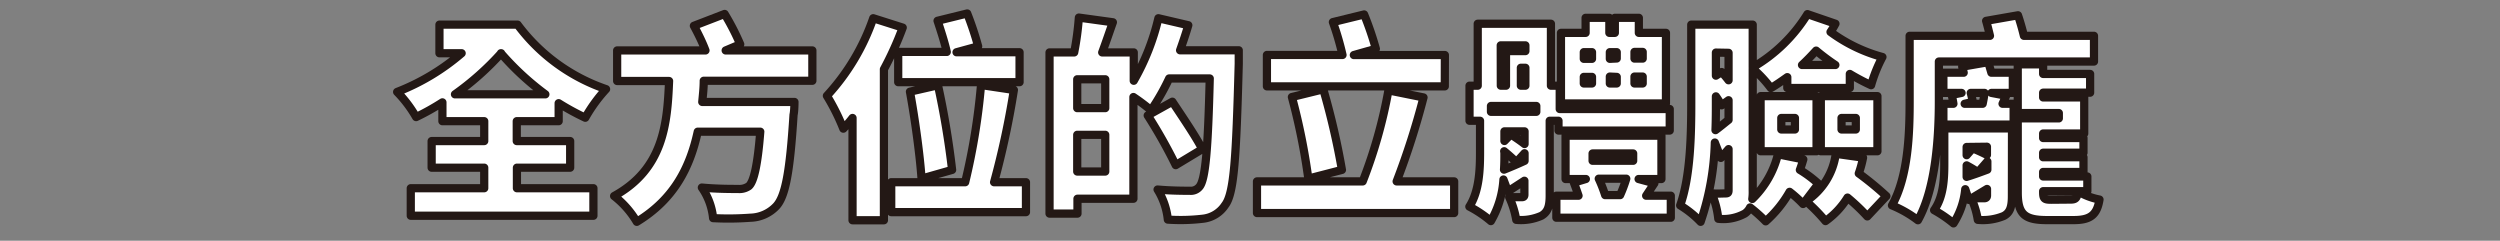 <svg id="圖層_1" data-name="圖層 1" xmlns="http://www.w3.org/2000/svg" viewBox="0 0 304.3 29.3"><rect x="0" y="0" width="304.3" height="29.3" fill="#808080" stroke="none"/><defs><style>.cls-1{fill:#fff;stroke:#231815;stroke-linejoin:round;}</style></defs><path class="cls-1" d="M62.92,22.91h9.31v3.35H50V22.91h8.94v-2.5h-6.4V17.17h6.4V14.75H53.85V12.46a29.65,29.65,0,0,1-3.2,1.79,15.1,15.1,0,0,0-2.31-3.06,27.07,27.07,0,0,0,7.85-4.71h-2.7V3H63a22.44,22.44,0,0,0,10.77,7.85,18.59,18.59,0,0,0-2.53,3.48A30.51,30.51,0,0,1,68,12.56v2.19h-5.1v2.42H69.4v3.24H62.92ZM61,6.48a33.94,33.94,0,0,1-5.62,5h11a33.37,33.37,0,0,1-5.41-5Z"/><path class="cls-1" d="M85.66,9.83c0,.86-.1,1.72-.18,2.58H96.7s0,1.09-.11,1.56c-.44,7-1,9.93-2.1,11.12a4.49,4.49,0,0,1-3.15,1.41,36.23,36.23,0,0,1-4.54.05,7.89,7.89,0,0,0-1.37-3.72C87.19,23,89,23,89.84,23a2,2,0,0,0,1.3-.34c.62-.52,1.09-2.63,1.4-6.63H84.93C84,20.29,82.11,24.21,77.51,27a11.2,11.2,0,0,0-2.76-3.14c6-3.3,6.48-8.76,6.69-14H75.12V6.14H85.87c-.37-1-.94-2.13-1.41-3L88.2,1.7a29.58,29.58,0,0,1,1.9,3.69l-1.77.75H98.88V9.83Z"/><path class="cls-1" d="M109.88,3.36a40,40,0,0,1-2.29,5.07V26.81h-3.82V14.36a16.42,16.42,0,0,1-1.12,1.3,26.23,26.23,0,0,0-2-4,26.7,26.7,0,0,0,5.64-9.44Zm15,18.82v3.64h-16.4V22.18h9a79,79,0,0,0,1.93-11.83l4,.6A103.61,103.61,0,0,1,121,22.18ZM115.24,6.32c-.24-1.09-.73-2.62-1.12-3.79l3.61-.89a38.42,38.42,0,0,1,1.33,4l-2.63.72h7.67V10H109.33V6.32Zm-3.07,15.42c-.18-2.7-.78-7.15-1.41-10.58l3.41-.78a104.12,104.12,0,0,1,1.72,10.3Z"/><path class="cls-1" d="M150.78,6.12s0,1.19,0,1.63c-.31,11.57-.57,15.79-1.66,17.21a3.72,3.72,0,0,1-2.76,1.67,23.28,23.28,0,0,1-4.21.1,8.59,8.59,0,0,0-1.25-3.66c1.67.15,3.23.15,3.93.15a1.33,1.33,0,0,0,1.14-.46c.76-.81,1.07-4.63,1.28-13.21h-4.94a27.2,27.2,0,0,1-2.21,3.87,24.11,24.11,0,0,0-2.14-1.61V24.19h-6.81V26h-3.4V6.38h3a35.83,35.83,0,0,0,.57-4.24l4.14.57c-.45,1.27-.89,2.57-1.3,3.67h3.84V9.83A28.24,28.24,0,0,0,141,2.22l3.64.85c-.29,1-.63,2-1,3.05ZM134.53,9.65h-3.41v3.51h3.41Zm0,11.23V16.41h-3.41v4.47Zm8.58-.78a61.69,61.69,0,0,0-3.41-6.05l3-1.67c1.17,1.77,2.86,4.24,3.64,5.77Z"/><path class="cls-1" d="M177,22.08v3.85H153V22.08h12.87A59,59,0,0,0,169,11l4.27.86A93.05,93.05,0,0,1,170,22.08Zm-1.14-11.57H154.21V6.69h9.2a35.14,35.14,0,0,0-1.17-4l3.8-.93a38.5,38.5,0,0,1,1.43,4.18l-2.68.76h11.08ZM159.25,21.74a79,79,0,0,0-2-9.93l3.82-.94a90.9,90.9,0,0,1,2.27,9.81Z"/><path class="cls-1" d="M188.63,14.7v9.07c0,1.27-.18,2-1,2.49a6.14,6.14,0,0,1-3.07.5,11,11,0,0,0-.86-2.76c.6,0,1.3,0,1.53,0s.32-.08.32-.31V22l-2,1.3L183,21.85a11.48,11.48,0,0,1-1.53,5.06,14,14,0,0,0-2.62-1.76c1.22-1.9,1.3-4.55,1.3-6.61V14.7h-1.28V10.43h1V2.89h8.91v7.54h1.07v2.84h13.39v2.62H189.7V14.7ZM187,12.9h-5.52v.71H187Zm-4.32-2.47h.63V6.22h2.36v-.7h-3Zm.44,8.16c0,.65,0,1.33-.05,2.06.73-.29,1.59-.65,2.5-1.07v-.93l-1,1.09c-.33-.34-.91-.86-1.48-1.33Zm2.45-2.6h-2.45v1.17l.78-.8c.55.36,1.17.78,1.67,1.17Zm.1-5.56V8.25h-.55v2.18Zm17.7,13.39V26.5H189.44V23.82h2.7c-.18-.54-.39-1.12-.57-1.59l1.46-.44h-2.47V16.52h11.67v5.27h-2.78l1.92.52-1,1.51Zm-.59-11.23H190V4h3V2.17h2.89V4h.67V2.17h2.92V4h3.3Zm-10-5.43h1V6.35h-1Zm0,3h1V9.36h-1Zm1.07,9.41h4.94v-.89h-4.94Zm.75,2.18a17,17,0,0,1,.78,2h1.82a16.23,16.23,0,0,0,.75-2Zm2.19-14.63V6.35h-.84v.81Zm-.84,2.2v.84h.84V9.36Zm4-3h-1v.81h1Zm0,3h-1v.84h1Z"/><path class="cls-1" d="M219.5,19.4c-.13.44-.26.86-.42,1.28a13.94,13.94,0,0,1,2.26,1.69l-1.87,2.46a14.33,14.33,0,0,0-1.64-1.48,14,14,0,0,1-2.91,3.59,19,19,0,0,0-1.9-1.69,1.88,1.88,0,0,1-.65.75,5.45,5.45,0,0,1-3.22.63,10.47,10.47,0,0,0-.81-3.09c.7.05,1.46,0,1.72,0s.34-.08.34-.39v-5l-.94,1.07-.73-1.87A32.45,32.45,0,0,1,207,27a12.18,12.18,0,0,0-2.49-2c1.27-3.54,1.35-8.74,1.35-12.51V3h7.48v5.2A19,19,0,0,0,220,1.72l3.41,1.17a10.34,10.34,0,0,1-.6,1,19,19,0,0,0,6.32,3.05,17.33,17.33,0,0,0-1.38,3.43A26.68,26.68,0,0,1,225.16,9v1.71h-7.61V9.39c-.66.47-1.33.94-2,1.33a14.78,14.78,0,0,0-2.21-2.37V23.22a5.81,5.81,0,0,1-.05,1,11.34,11.34,0,0,0,3.12-5.44Zm-10.64-7c0,1,0,2.21-.05,3.44.47-.34,1-.78,1.59-1.25V12.2l-.86.62a10.48,10.48,0,0,0-.68-1.09Zm0-6V9.21l.7-.44c.26.28.55.62.84,1V6.43Zm5.44,5.3h6.81v6.71H214.3Zm2.52,4.06h1.66V14.36h-1.66Zm6.58-7.85a26.88,26.88,0,0,1-2.34-1.75c-.55.6-1.12,1.2-1.72,1.75Zm3.37,11.28a13.1,13.1,0,0,1-.52,1.92,38.13,38.13,0,0,1,3.36,2.76l-2.32,2.47a24.18,24.18,0,0,0-2.41-2.29,9.78,9.78,0,0,1-2.68,2.86,21.56,21.56,0,0,0-2.37-2.42,8.19,8.19,0,0,0,3.62-5.77Zm-5.14-7.49h6.89v6.71h-6.89Zm2.52,4.06h1.74V14.36h-1.74Z"/><path class="cls-1" d="M236,12.33c0,4.26-.36,10.58-2.55,14.48A13.85,13.85,0,0,0,230.29,25c2-3.56,2.15-8.84,2.15-12.64v-8h9.78c-.15-.62-.31-1.27-.47-1.82l3.88-.68c.26.76.52,1.67.72,2.5h8.53V7.49H236Zm8.89,11.55c0,1.27-.21,2-1,2.41a6.63,6.63,0,0,1-3.15.47,10,10,0,0,0-.8-2.63c.62,0,1.38,0,1.58,0s.34-.08.34-.34V23l-2.21,1.33-.44-1.3a9.33,9.33,0,0,1-1.43,4.16,15.09,15.09,0,0,0-2.36-1.61c1.17-1.66,1.24-3.9,1.24-5.7V15.63h8.24Zm-1.14-11.25h1.35v2.53h-8.55V12.63h1.22c-.05-.34-.13-.75-.21-1.08l1.2-.24h-2.21V8.85h2.47c-.05-.26-.13-.5-.18-.73L242,7.57c.13.37.26.84.39,1.28H245v2.46h-2.6l1.79.34Zm-3.87-1.32c.1.37.2.8.26,1.09l-1,.23h2.19c.1-.46.18-.93.23-1.32Zm.88,9.65a15.08,15.08,0,0,0-1.38-.83c0,.44,0,.91,0,1.4.75-.23,1.61-.54,2.52-.88v-1Zm-1.38-3.07v1l.73-.83c.52.21,1.22.52,1.74.8v-1Zm12.66,6.4c.63,0,.78-.18.89-1a8,8,0,0,0,2.62,1c-.31,1.93-1.17,2.5-3.17,2.5h-3.2c-2.75,0-3.58-.7-3.58-3.38v-9h5v-.65h-5V7.83h3.09V9h5.72v2.28h-5.72v.58h5v4.39h-5v.55h4.91v1.79h-4.91v.55h4.91v1.79h-4.91v.55h5.38v1.79h-5.38v.1c0,.84.15.94,1,.94Z"/></svg>
